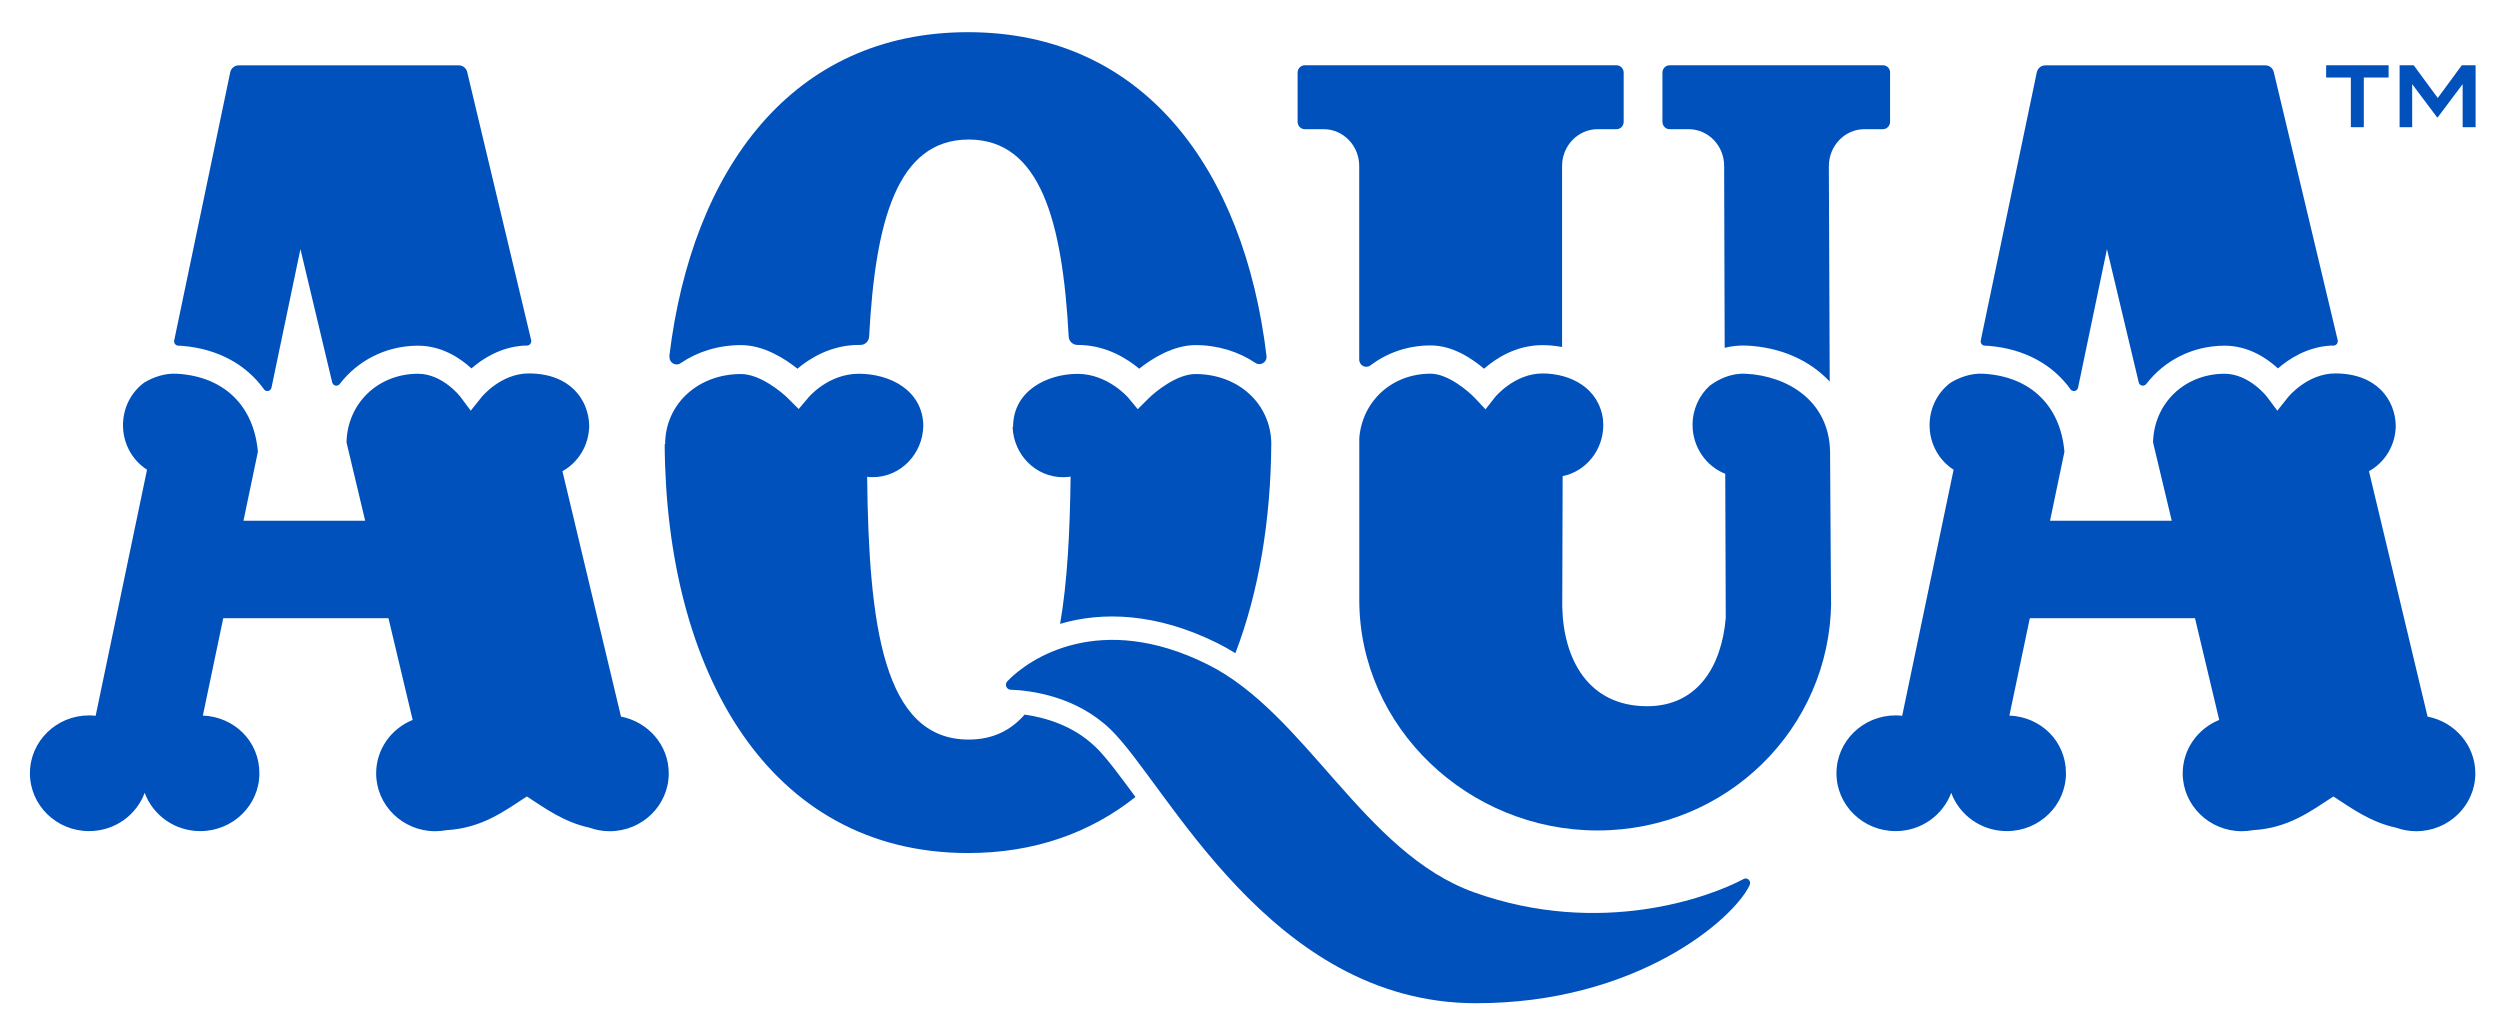 <svg viewBox="0 0 70 29" fill="#0051BB" xmlns="http://www.w3.org/2000/svg">
  <path
    d="M57.972 10.896C57.47 10.202 56.682 9.768 55.694 9.685C55.678 9.685 55.627 9.679 55.574 9.679C55.499 9.677 55.446 9.605 55.462 9.53L57.03 2.026C57.054 1.913 57.15 1.83 57.265 1.83H63.434C63.543 1.83 63.639 1.907 63.666 2.018L65.455 9.522C65.474 9.599 65.415 9.677 65.338 9.677C65.3 9.677 65.268 9.677 65.252 9.677C64.59 9.718 64.083 10.055 63.783 10.315C63.479 10.036 62.956 9.674 62.275 9.679C61.377 9.685 60.595 10.102 60.095 10.752C60.034 10.832 59.908 10.807 59.884 10.705L58.995 6.975L58.186 10.852C58.165 10.957 58.034 10.984 57.972 10.899V10.896ZM67.971 20.061L66.331 13.193C66.772 12.95 67.074 12.475 67.082 11.922C67.066 11.186 66.542 10.456 65.388 10.456C64.606 10.456 64.075 11.111 64.069 11.117L63.765 11.499L63.474 11.109C63.474 11.109 62.98 10.465 62.285 10.465H62.277C61.158 10.473 60.312 11.297 60.285 12.386L60.809 14.581H57.401L57.804 12.649C57.692 11.358 56.853 10.542 55.545 10.465C55.192 10.443 54.872 10.564 54.623 10.711C54.263 10.976 54.028 11.41 54.028 11.905C54.028 12.433 54.298 12.895 54.701 13.152L53.261 20.042C53.2 20.036 53.139 20.031 53.077 20.031C52.164 20.031 51.421 20.755 51.421 21.651C51.421 22.547 52.164 23.271 53.077 23.271C53.795 23.271 54.404 22.823 54.634 22.198C54.864 22.823 55.473 23.271 56.191 23.271C57.104 23.271 57.847 22.547 57.847 21.651C57.847 20.755 57.144 20.072 56.263 20.036L56.835 17.31H61.46L62.138 20.158C61.538 20.401 61.116 20.979 61.116 21.654C61.116 22.547 61.858 23.274 62.771 23.274C62.881 23.274 62.985 23.263 63.087 23.244C64.077 23.188 64.71 22.707 65.335 22.301C65.85 22.635 66.371 23.02 67.095 23.177C67.269 23.238 67.456 23.274 67.653 23.274C68.567 23.274 69.309 22.549 69.309 21.654C69.309 20.863 68.729 20.208 67.966 20.064L67.971 20.061Z" />
  <path
    d="M51.272 16.866C51.234 20.399 48.353 23.253 44.729 23.253C41.105 23.253 38.06 20.361 38.06 16.797V16.623V12.268C38.143 11.229 38.974 10.463 40.058 10.463C40.544 10.463 41.116 10.955 41.295 11.143L41.594 11.461L41.863 11.118C41.863 11.118 42.403 10.457 43.191 10.457C43.978 10.457 44.772 10.864 44.884 11.748C44.889 11.798 44.892 11.848 44.892 11.898C44.892 12.608 44.403 13.2 43.754 13.332C43.749 14.314 43.743 16.99 43.743 16.99C43.776 18.48 44.486 19.774 46.12 19.774C47.53 19.774 48.206 18.657 48.321 17.305L48.307 13.266C47.773 13.056 47.392 12.522 47.392 11.898C47.392 11.458 47.578 11.068 47.872 10.8C48.11 10.623 48.46 10.443 48.882 10.465C50.046 10.523 51.221 11.223 51.242 12.655L51.258 15.221L51.269 16.869L51.272 16.866ZM43.741 1.828H36.533C36.423 1.828 36.333 1.919 36.333 2.035V3.41C36.333 3.523 36.421 3.617 36.533 3.617H37.062C37.612 3.617 38.058 4.079 38.058 4.648V10.065C38.058 10.236 38.245 10.33 38.376 10.228C38.838 9.879 39.417 9.672 40.055 9.672C40.694 9.672 41.225 10.051 41.554 10.324C41.871 10.045 42.44 9.664 43.188 9.664C43.38 9.664 43.562 9.683 43.738 9.716V4.648C43.738 4.079 44.184 3.617 44.734 3.617H45.263C45.373 3.617 45.463 3.526 45.463 3.41V2.035C45.463 1.922 45.375 1.828 45.263 1.828H43.736H43.741ZM52.925 2.035C52.925 1.922 52.837 1.828 52.725 1.828H46.748C46.638 1.828 46.548 1.919 46.548 2.035V3.41C46.548 3.523 46.636 3.617 46.748 3.617H47.279C47.83 3.617 48.276 4.076 48.276 4.645L48.291 9.738C48.484 9.691 48.692 9.666 48.916 9.677C49.878 9.724 50.684 10.098 51.232 10.684L51.208 4.654C51.208 4.081 51.654 3.617 52.204 3.617H52.722C52.831 3.617 52.922 3.526 52.922 3.41V2.035H52.925Z" />
  <path
    d="M18.741 9.975C19.372 4.736 22.184 0.901 27.103 0.901C32.022 0.901 34.832 4.731 35.462 9.964C35.483 10.141 35.296 10.258 35.152 10.161C34.682 9.848 34.105 9.663 33.475 9.663C32.845 9.663 32.239 10.05 31.897 10.324C31.566 10.045 30.965 9.658 30.177 9.658C30.174 9.658 30.169 9.658 30.166 9.658C30.038 9.658 29.928 9.555 29.923 9.422C29.75 6.204 29.135 3.907 27.124 3.907C25.113 3.907 24.507 6.204 24.336 9.422C24.328 9.555 24.221 9.66 24.093 9.658C24.077 9.658 24.064 9.658 24.048 9.658C23.257 9.658 22.657 10.045 22.328 10.324C21.989 10.05 21.391 9.663 20.75 9.663C20.109 9.663 19.529 9.848 19.057 10.169C18.912 10.266 18.726 10.15 18.747 9.973L18.741 9.975ZM34.087 18.007C34.26 18.093 34.428 18.187 34.591 18.289C35.248 16.57 35.585 14.557 35.596 12.406C35.577 11.303 34.672 10.473 33.472 10.473C32.952 10.473 32.345 10.968 32.156 11.159L31.857 11.457L31.587 11.131C31.587 11.131 31.015 10.468 30.174 10.468C29.333 10.468 28.366 10.932 28.366 11.955H28.353C28.382 12.738 29.002 13.362 29.766 13.362C29.838 13.362 29.907 13.354 29.977 13.346C29.958 14.889 29.886 16.301 29.683 17.468C30.869 17.117 32.383 17.161 34.087 18.007ZM30.663 20.905C30.033 20.299 29.229 20.084 28.689 20.009C28.297 20.46 27.784 20.708 27.122 20.708C24.726 20.708 24.326 17.498 24.28 13.351C24.331 13.357 24.384 13.36 24.438 13.36C25.212 13.36 25.84 12.715 25.853 11.916C25.832 10.918 24.908 10.465 24.048 10.465C23.188 10.465 22.64 11.123 22.635 11.131L22.363 11.452L22.066 11.156C21.877 10.965 21.27 10.473 20.75 10.473C19.537 10.473 18.624 11.319 18.624 12.439H18.611C18.648 18.773 21.506 23.885 27.106 23.885C28.973 23.885 30.537 23.313 31.793 22.315C31.347 21.709 30.962 21.189 30.666 20.905H30.663ZM48.826 24.61C47.856 25.129 44.809 26.244 41.281 24.988C38.186 23.885 36.573 19.976 33.809 18.602C30.802 17.106 28.823 18.43 28.206 19.074C28.123 19.16 28.179 19.309 28.297 19.312C28.86 19.332 30.126 19.489 31.093 20.421C32.663 21.933 35.556 28.085 41.321 28.09C45.819 28.096 48.55 25.735 48.991 24.781C49.042 24.67 48.927 24.554 48.82 24.612L48.826 24.61Z" />
  <path
    d="M7.389 10.896C6.887 10.202 6.099 9.768 5.111 9.685C5.095 9.685 5.044 9.679 4.991 9.679C4.916 9.677 4.862 9.605 4.878 9.53L6.446 2.026C6.47 1.913 6.566 1.83 6.681 1.83H12.85C12.96 1.83 13.056 1.907 13.082 2.018L14.872 9.522C14.89 9.599 14.832 9.677 14.754 9.677C14.717 9.677 14.685 9.677 14.669 9.677C14.007 9.718 13.499 10.055 13.2 10.315C12.896 10.036 12.372 9.674 11.691 9.679C10.794 9.685 10.011 10.102 9.512 10.752C9.451 10.832 9.325 10.807 9.301 10.705L8.412 6.975L7.602 10.852C7.581 10.957 7.45 10.984 7.389 10.899V10.896ZM17.387 20.061L15.748 13.193C16.188 12.95 16.49 12.475 16.498 11.922C16.482 11.186 15.959 10.456 14.805 10.456C14.023 10.456 13.491 11.111 13.486 11.117L13.181 11.499L12.89 11.109C12.89 11.109 12.396 10.465 11.702 10.465H11.694C10.575 10.473 9.728 11.297 9.702 12.386L10.225 14.581H6.817L7.221 12.649C7.108 11.358 6.27 10.542 4.961 10.465C4.609 10.443 4.288 10.564 4.04 10.711C3.679 10.976 3.444 11.41 3.444 11.905C3.444 12.433 3.714 12.895 4.117 13.152L2.678 20.042C2.616 20.036 2.555 20.031 2.494 20.031C1.58 20.031 0.838 20.755 0.838 21.651C0.838 22.547 1.58 23.271 2.494 23.271C3.212 23.271 3.821 22.823 4.051 22.198C4.28 22.823 4.889 23.271 5.608 23.271C6.521 23.271 7.263 22.547 7.263 21.651C7.263 20.755 6.561 20.072 5.68 20.036L6.251 17.31H10.877L11.555 20.158C10.954 20.401 10.532 20.979 10.532 21.654C10.532 22.547 11.274 23.274 12.188 23.274C12.297 23.274 12.402 23.263 12.503 23.244C13.494 23.188 14.127 22.707 14.752 22.301C15.267 22.635 15.788 23.02 16.512 23.177C16.685 23.238 16.872 23.274 17.07 23.274C17.983 23.274 18.725 22.549 18.725 21.654C18.725 20.863 18.146 20.208 17.382 20.064L17.387 20.061Z" />
  <path
    d="M66.881 2.171H66.187V3.562H65.824V2.171H65.132V1.828H66.881V2.171ZM69.317 1.828V3.562H68.954V2.356L68.257 3.285H68.238L67.541 2.356V3.562H67.189V1.828H67.584L68.257 2.743L68.93 1.828H69.317Z" />
</svg>
